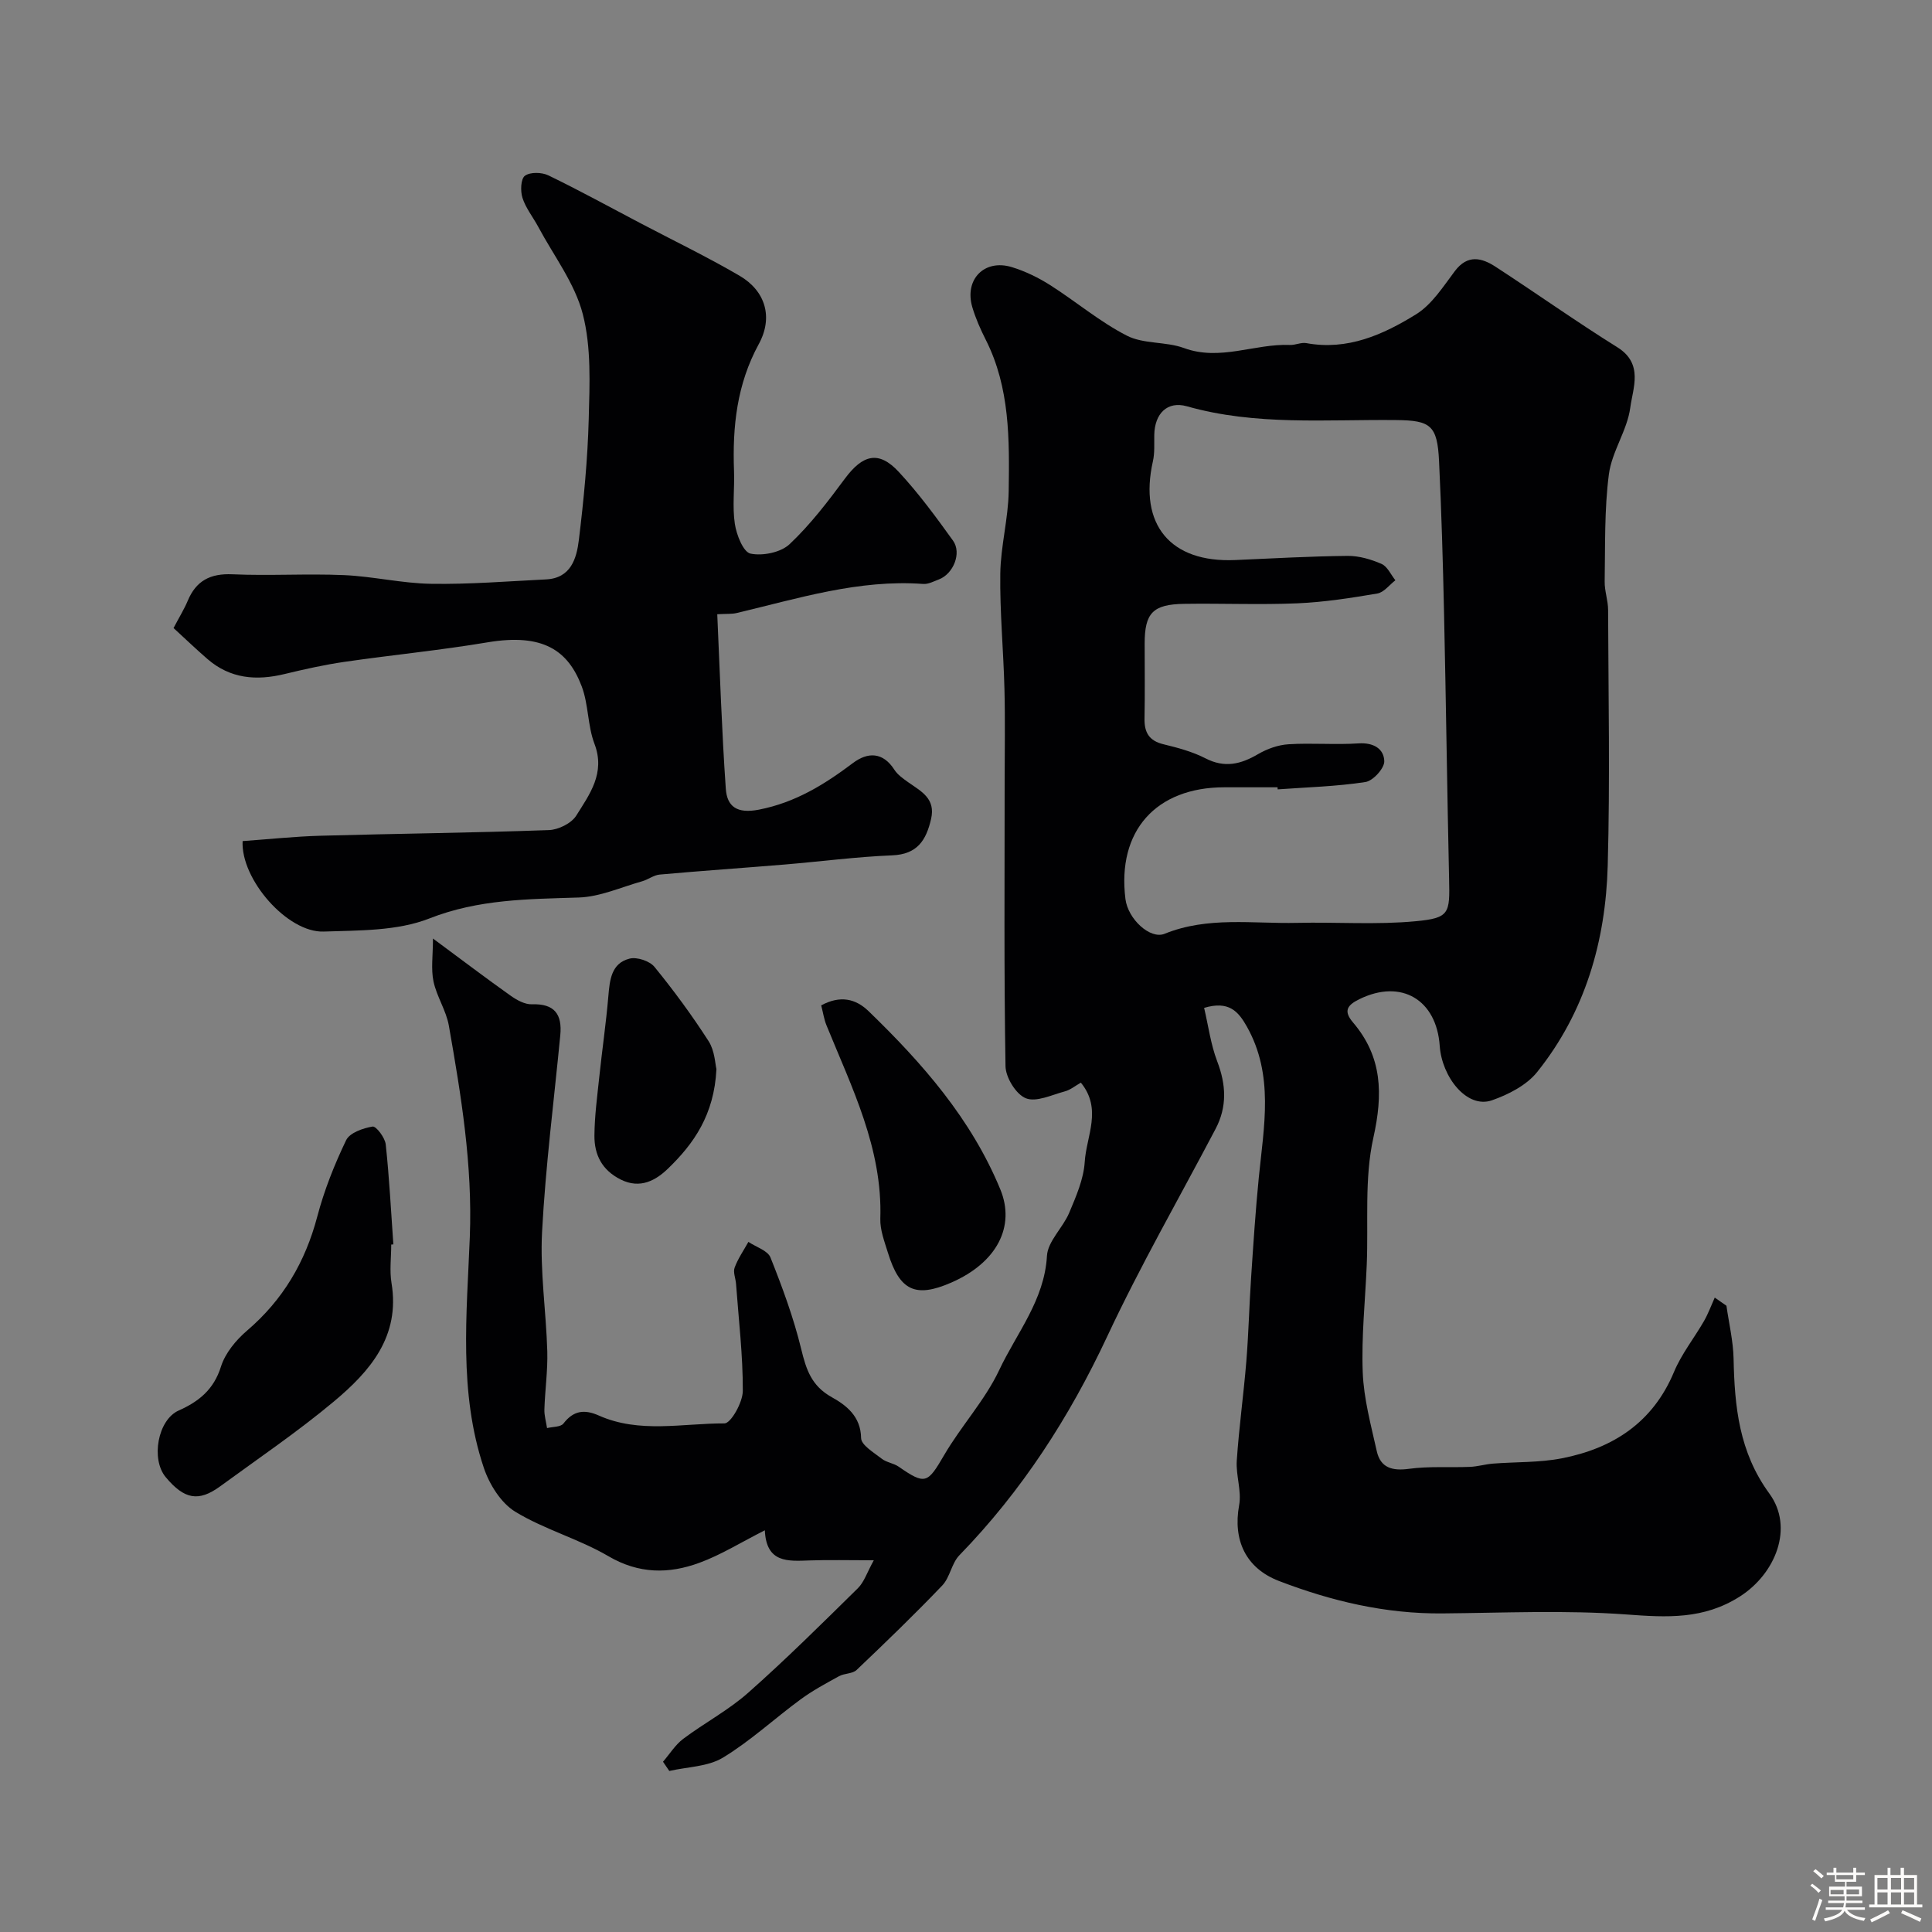 <svg enable-background="new 0 0 400 400" viewBox="0 0 400 400" xmlns="http://www.w3.org/2000/svg"><rect x="0" y="0" width="400" height="400" fill="#808080" stroke="none"/><path d="m374.8 390.4.4-.4c.7.5 1.3 1 1.8 1.4l-.5.5c-.5-.6-1.1-1.1-1.7-1.5zm1 7.3-.6-.3c.5-1.4 1.1-2.8 1.5-4.3.2.1.4.2.6.3-.5 1.3-1 2.8-1.5 4.3zm-.4-10.3.5-.4c.4.3 1 .8 1.7 1.4l-.5.5c-.5-.5-1.1-1-1.7-1.5zm2.5.3h1.7v-1h.6v1h3.5v-1h.6v1h1.8v.5h-1.8v1.4h-2v1h3.2v2h-3.2v.9h3.3v.5h-3.4c0 .3-.1.6-.1.9h4v.5h-3.7c.7.9 1.9 1.5 3.8 1.7-.1.2-.2.4-.3.6-2.1-.4-3.5-1.1-4-2.1-.4 1-1.8 1.7-4 2.2-.1-.2-.2-.4-.3-.6 2.1-.4 3.4-1 3.8-1.8h-3.4v-.5h3.6c.1-.3.1-.6.2-.9h-3.3v-.5h3.4c0-.3 0-.6 0-.9h-3.2v-2h3.3v-1h-2.1v-1.4h-1.7v-.5zm1.1 3.5v1h2.7c0-.3 0-.4 0-.4 0-.1 0-.2 0-.2 0-.1 0-.2 0-.3h-2.7zm1.2-3v.9h3.5v-.9zm4.7 3h-2.6v.6.4h2.6z" fill="#fcfbfa"/><path d="m393.6 386.7h.6v1.5h2.7v6.1h1.1v.6h-11v-.6h1.1v-6.1h2.7v-1.5h.6v1.5h2.1v-1.5zm-2.7 8.8.4.6c-1.2.6-2.5 1.3-3.8 1.9-.1-.2-.2-.4-.3-.6 1.2-.6 2.5-1.2 3.7-1.9zm-2.2-6.7v2.4h2.1v-2.4zm0 3v2.5h2.1v-2.5zm2.8-3v2.4h2.1v-2.4zm0 3v2.5h2.1v-2.5zm6 6.1c-1.4-.7-2.7-1.3-3.9-1.8l.3-.6c1.5.6 2.7 1.2 3.9 1.7zm-1.2-9.1h-2.1v2.4h2.1zm-2.1 3v2.5h2.1v-2.5z" fill="#fcfbfa"/><g fill="#010103"><path d="m223.78 224.15c-1.15.65-2.16 1.5-3.32 1.81-2.7.72-5.91 2.29-8.08 1.42-2.02-.81-4.16-4.29-4.2-6.63-.33-19.49-.18-39-.18-58.5 0-6.53.13-13.07-.04-19.6-.2-7.97-.97-15.93-.86-23.89.08-5.71 1.66-11.39 1.74-17.1.15-10.65.27-21.38-4.74-31.3-1.1-2.17-2.1-4.43-2.79-6.75-1.7-5.75 2.49-10.05 8.2-8.3 2.76.85 5.46 2.16 7.9 3.71 5.37 3.41 10.29 7.61 15.91 10.48 3.46 1.77 8.06 1.18 11.81 2.56 7.5 2.75 14.62-.94 21.93-.64 1.13.05 2.33-.58 3.4-.38 8.53 1.57 15.91-1.75 22.73-5.97 3.27-2.03 5.61-5.74 8.02-8.94 2.64-3.51 5.57-2.77 8.45-.89 8.44 5.49 16.66 11.33 25.2 16.66 5.45 3.41 3.22 8.39 2.67 12.5-.63 4.72-3.82 9.09-4.43 13.81-.95 7.31-.74 14.79-.87 22.2-.03 1.94.7 3.89.71 5.84.06 17.67.41 35.34-.08 53-.43 15.63-4.68 30.33-14.63 42.73-2.19 2.72-5.94 4.64-9.35 5.83-5.19 1.8-10.36-4.85-10.8-11.26-.65-9.55-7.94-13.94-16.62-9.69-2.57 1.26-3.35 2.45-1.33 4.83 6.08 7.13 6.22 14.84 4.21 23.87-1.88 8.45-1.01 17.5-1.37 26.29-.31 7.43-1.12 14.88-.83 22.28.21 5.46 1.7 10.9 2.9 16.29.78 3.51 3.23 4.15 6.71 3.68 4.13-.56 8.38-.23 12.57-.4 1.58-.06 3.15-.54 4.73-.67 4.77-.38 9.65-.19 14.31-1.1 10.6-2.07 18.85-7.41 23.23-17.9 1.56-3.73 4.18-7 6.21-10.53.88-1.54 1.49-3.23 2.22-4.85.81.56 1.62 1.12 2.42 1.69.52 3.65 1.4 7.3 1.48 10.97.21 9.93 1.13 19.32 7.41 27.92 5.13 7.02 1.29 16.55-6.05 21.27-7.53 4.83-15.15 4.38-23.54 3.76-12.63-.93-25.39-.33-38.09-.22-11.76.11-22.96-2.53-33.84-6.71-6.91-2.65-9.58-8.5-8.26-15.7.54-2.94-.69-6.16-.49-9.22.46-6.87 1.42-13.71 1.98-20.57.47-5.78.6-11.59.99-17.37.46-6.9.91-13.8 1.59-20.67 1.05-10.58 3.19-21.19-2.47-31.26-1.77-3.15-3.74-5.4-8.85-3.87.87 3.67 1.36 7.53 2.71 11.07 1.85 4.83 2.08 9.39-.34 13.99-7.52 14.3-15.59 28.34-22.43 42.96-7.86 16.79-17.69 32.02-30.61 45.31-1.62 1.66-1.94 4.58-3.55 6.26-5.73 6-11.72 11.77-17.73 17.49-.85.81-2.52.67-3.64 1.29-2.72 1.49-5.48 2.98-7.97 4.81-5.41 3.97-10.38 8.61-16.08 12.06-3.11 1.88-7.36 1.89-11.09 2.75-.43-.64-.87-1.28-1.3-1.91 1.38-1.6 2.53-3.49 4.17-4.73 4.4-3.31 9.38-5.93 13.47-9.56 7.82-6.92 15.25-14.3 22.7-21.63 1.31-1.29 1.91-3.3 3.3-5.79-5.32 0-9.3-.11-13.28.03-4.49.16-8.98.57-9.28-6.24-4.98 2.52-9.09 5.1-13.55 6.73-6.33 2.33-12.53 2.33-18.84-1.37-6.13-3.59-13.24-5.52-19.29-9.21-2.96-1.81-5.36-5.67-6.51-9.11-5.23-15.59-3.51-31.85-2.89-47.77.58-14.92-1.8-29.29-4.34-43.75-.55-3.14-2.52-6.02-3.18-9.16-.54-2.57-.11-5.35-.11-8.88 6.11 4.52 11.03 8.26 16.07 11.83 1.28.91 2.96 1.84 4.42 1.79 4.71-.17 6.29 2.1 5.87 6.42-1.31 13.56-3.05 27.1-3.77 40.69-.44 8.2.84 16.48 1.08 24.73.11 4-.47 8.02-.6 12.03-.04 1.28.36 2.58.55 3.87 1.16-.29 2.83-.2 3.4-.95 2.09-2.72 4.37-2.96 7.32-1.65 8.42 3.75 17.34 1.6 26.01 1.63 1.33 0 3.79-4.36 3.8-6.71.03-7.39-.86-14.78-1.4-22.17-.08-1.14-.65-2.42-.29-3.38.69-1.87 1.87-3.56 2.85-5.32 1.57 1.06 3.99 1.78 4.57 3.23 2.46 6.17 4.78 12.46 6.35 18.91 1.04 4.28 2.11 7.66 6.35 10.02 2.93 1.63 6 3.93 6.06 8.45.02 1.46 2.65 3.01 4.27 4.28.99.78 2.46.92 3.51 1.65 5.53 3.83 5.98 3.49 9.43-2.42 3.52-6.03 8.44-11.33 11.39-17.59 3.61-7.67 9.36-14.45 9.88-23.63.17-3.04 3.31-5.83 4.61-8.93 1.42-3.38 2.98-6.94 3.21-10.51.32-5.34 3.69-10.95-.8-16.43zm40.75-60.72c-.01-.14-.02-.29-.03-.43-3.66 0-7.33 0-10.99 0-14.22 0-22.26 9.07-20.5 23.13.52 4.17 5.13 8.41 8.11 7.2 8.93-3.63 18.25-2.05 27.43-2.26 8.19-.19 16.44.43 24.56-.34 7.02-.66 7.07-1.62 6.91-8.71-.41-18.42-.64-36.85-1.05-55.27-.23-10.43-.53-20.86-1.03-31.28-.35-7.41-1.75-8.43-8.85-8.5-14.49-.16-29.08 1.2-43.35-2.85-4.05-1.15-6.68 1.5-6.76 5.92-.03 1.82.11 3.7-.28 5.45-2.96 13.13 3.61 21.06 17.05 20.46 7.75-.34 15.5-.78 23.26-.86 2.35-.02 4.84.71 7.02 1.66 1.22.53 1.93 2.22 2.87 3.39-1.24.95-2.38 2.51-3.74 2.74-5.47.93-11 1.79-16.53 2.03-7.81.33-15.65-.01-23.48.11-6.48.1-8.16 1.91-8.16 8.23 0 5.16.07 10.33-.03 15.49-.06 2.89.93 4.63 3.92 5.35 2.97.72 6 1.53 8.69 2.91 3.97 2.05 7.31 1.24 10.89-.86 1.88-1.1 4.17-1.92 6.33-2.05 4.81-.3 9.67.14 14.48-.18 3.09-.2 5.26 1.1 5.33 3.69.04 1.47-2.33 4.07-3.9 4.31-5.98.92-12.1 1.08-18.17 1.52z"/><path d="m35.93 130.03c1.28-2.43 2.24-3.97 2.93-5.63 1.74-4.17 4.68-5.7 9.25-5.5 7.68.34 15.4-.16 23.09.17 6.03.26 12.03 1.71 18.05 1.8 7.92.13 15.86-.52 23.79-.91 5.16-.25 6.34-4.33 6.81-8.19 1.01-8.31 1.82-16.67 2.04-25.03.19-7.25.55-14.82-1.23-21.71-1.65-6.39-6.03-12.09-9.23-18.08-1.08-2.01-2.58-3.86-3.26-5.99-.45-1.4-.36-3.94.51-4.57 1.09-.8 3.49-.74 4.86-.08 6.44 3.12 12.71 6.57 19.05 9.9 6.85 3.6 13.83 6.97 20.51 10.87 5.35 3.12 7.05 8.57 3.99 14.17-4.53 8.31-5.46 17.08-5.12 26.23.14 3.66-.37 7.39.17 10.97.34 2.28 1.75 5.86 3.25 6.17 2.52.52 6.27-.24 8.09-1.96 4.27-4.02 7.91-8.79 11.42-13.53 3.73-5.04 7.03-5.89 11.16-1.45 4.11 4.42 7.72 9.34 11.25 14.25 1.85 2.58.06 6.9-2.92 8.03-1.06.4-2.19 1.02-3.25.94-13.35-.98-25.91 3.01-38.63 6.02-.95.23-1.98.14-4.01.25.55 12.08.93 24.12 1.77 36.14.26 3.7 2.33 5.2 6.85 4.32 7.54-1.47 13.56-5.2 19.47-9.65 3.03-2.28 6.19-2.35 8.59 1.4.68 1.05 1.84 1.85 2.89 2.6 2.65 1.87 5.68 3.34 4.7 7.58-1.02 4.42-2.85 7.32-8.06 7.53-7.39.3-14.75 1.27-22.13 1.89-8.66.72-17.34 1.31-26 2.09-1.24.11-2.39 1.04-3.63 1.39-4.36 1.22-8.72 3.22-13.13 3.36-10.51.34-20.74.33-30.96 4.35-6.63 2.6-14.5 2.45-21.85 2.7-7.5.26-17.18-10.81-16.78-18.73 5.34-.38 10.73-.96 16.14-1.11 15.76-.44 31.53-.6 47.28-1.17 1.97-.07 4.66-1.4 5.66-3 2.77-4.42 6.07-8.81 3.77-14.86-1.43-3.75-1.22-8.13-2.64-11.89-2.83-7.48-8.05-11.04-19.51-9.12-9.82 1.65-19.76 2.61-29.62 4.04-4.17.61-8.3 1.53-12.39 2.52-5.84 1.42-11.25.98-15.96-3.1-2.37-2.05-4.65-4.24-7.03-6.42z"/><path d="m81 257.67c0 2.66-.37 5.39.06 7.98 1.83 11.06-4.47 18.27-11.93 24.51-7.5 6.27-15.64 11.79-23.55 17.57-4.46 3.26-7.42 2.71-11.27-1.9-3.11-3.72-1.64-11.87 2.67-13.79 4.22-1.88 7.28-4.36 8.77-9.1.88-2.8 3.11-5.49 5.4-7.45 7.44-6.36 12.05-14.2 14.54-23.62 1.43-5.43 3.54-10.74 5.97-15.8.74-1.54 3.5-2.5 5.48-2.83.73-.12 2.57 2.3 2.72 3.69.74 6.88 1.09 13.8 1.58 20.71-.13.01-.29.02-.44.03z"/><path d="m170.02 208.15c3.93-2.12 7.12-1.4 9.81 1.2 11.14 10.78 21.26 22.3 27.28 36.91 3.14 7.63-.67 15.15-10.17 19.29-7.38 3.22-10.67 1.7-13.1-6.17-.71-2.31-1.65-4.72-1.58-7.06.48-14.57-5.91-27.16-11.17-40.1-.47-1.17-.66-2.47-1.07-4.07z"/><path d="m148.33 221.34c-.46 9.49-4.71 15.47-10.02 20.6-2.44 2.36-5.7 4.32-9.8 2.27-3.91-1.96-5.47-5.15-5.44-9.1.03-4.09.59-8.18 1.02-12.27.58-5.52 1.39-11.02 1.86-16.56.29-3.39.6-6.86 4.41-7.81 1.52-.38 4.14.49 5.14 1.71 4.01 4.92 7.79 10.06 11.22 15.4 1.27 1.99 1.35 4.74 1.61 5.76z"/></g></svg>